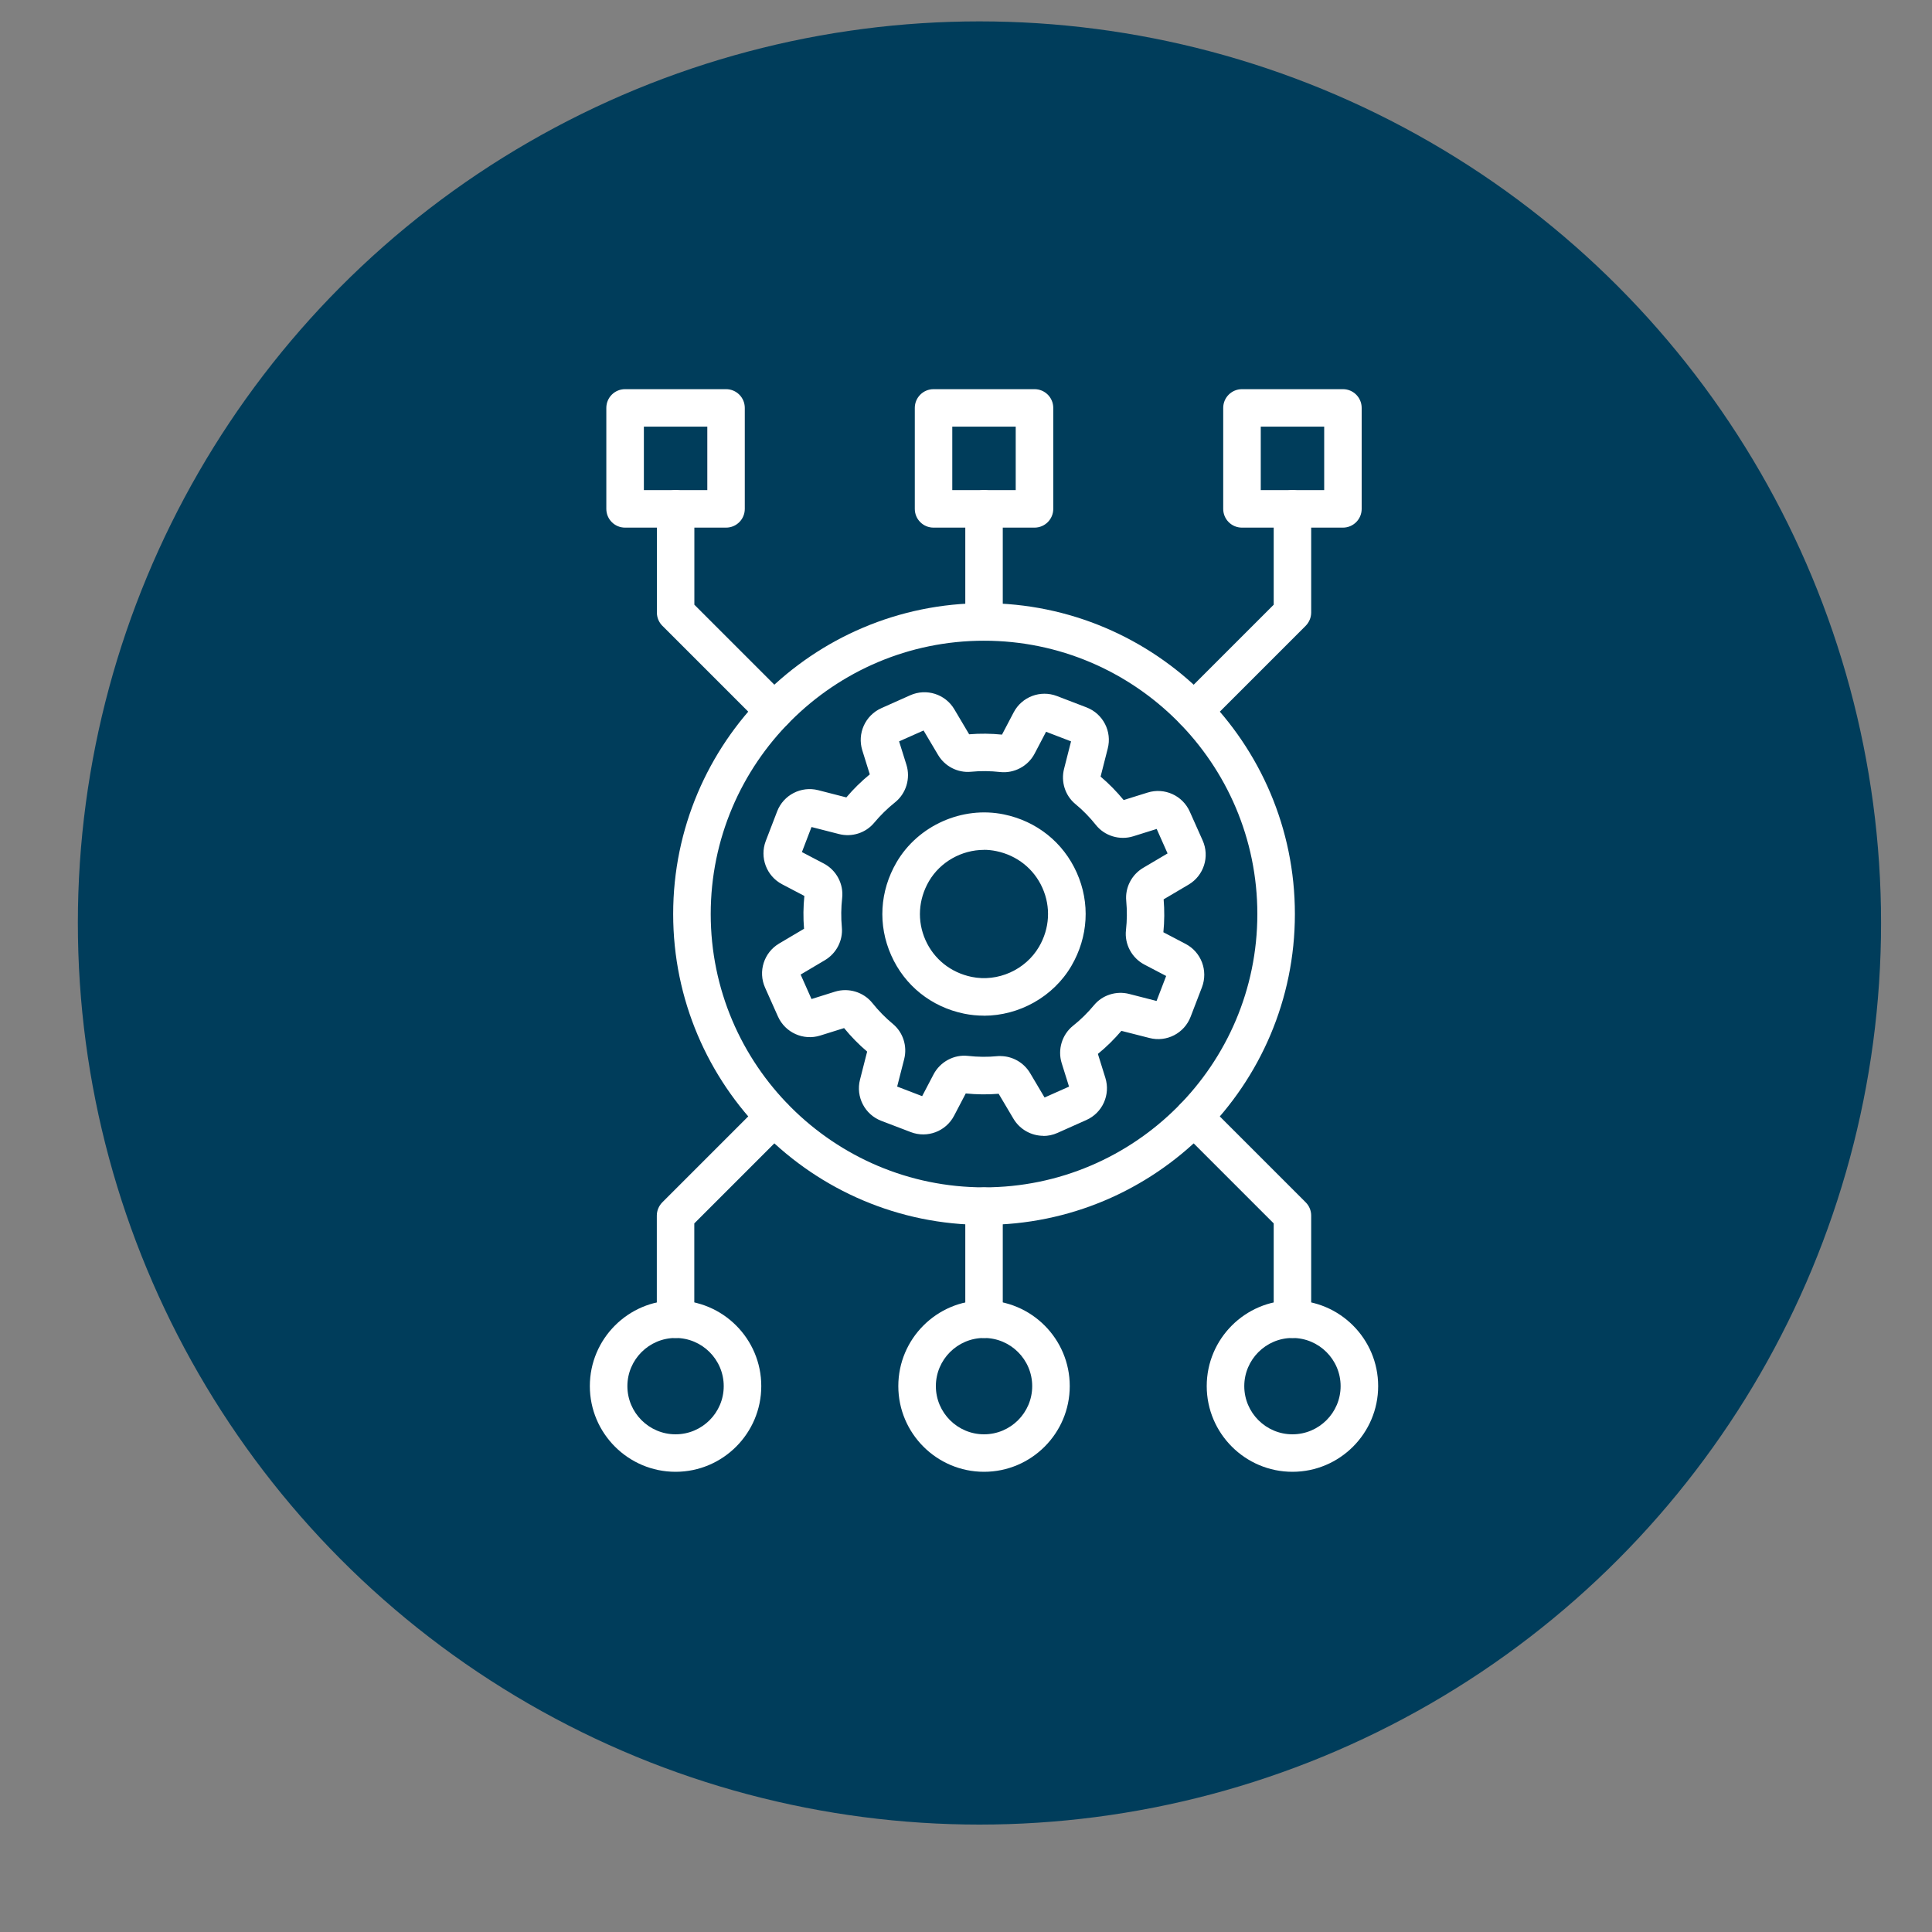 <svg xmlns="http://www.w3.org/2000/svg" id="Layer_1" data-name="Layer 1" viewBox="0 0 300 300"><rect x="0" y="0" width="300" height="300" fill="#808080" stroke="none"/><defs><style>      .cls-1 {        fill: #003d5b;      }      .cls-1, .cls-2 {        stroke-width: 0px;      }      .cls-2 {        fill: #fff;      }    </style></defs><circle class="cls-1" cx="152.09" cy="143.32" r="140"></circle><g><path class="cls-2" d="M162.03,176.37c-1.86,0-3.65-.96-4.66-2.65l-2.3-3.88c-1.7.14-3.42.12-5.11-.05l-1.81,3.46c-1.27,2.43-4.16,3.53-6.73,2.54l-4.58-1.75c-2.56-.98-3.98-3.73-3.3-6.39l1.11-4.36c-1.3-1.1-2.5-2.33-3.58-3.65l-3.71,1.16c-2.61.82-5.44-.45-6.56-2.96l-2-4.48c-1.12-2.51-.18-5.45,2.18-6.85l3.87-2.29c-.14-1.7-.12-3.41.05-5.1l-3.45-1.81c-2.43-1.27-3.52-4.17-2.54-6.73l1.76-4.58c.98-2.56,3.73-3.98,6.39-3.3l4.36,1.12c1.1-1.3,2.32-2.5,3.64-3.58l-1.16-3.72c-.82-2.62.45-5.44,2.96-6.56l4.48-2c2.51-1.12,5.46-.18,6.85,2.18l2.3,3.88c1.69-.14,3.41-.12,5.1.05l1.81-3.45c1.27-2.43,4.16-3.52,6.72-2.54l4.59,1.76c2.56.98,3.99,3.73,3.3,6.39l-1.11,4.36c1.3,1.1,2.5,2.33,3.58,3.64l3.72-1.16c2.62-.82,5.43.45,6.55,2.96l2,4.48c1.12,2.51.18,5.45-2.18,6.85l-3.88,2.29c.14,1.7.13,3.41-.04,5.11l3.45,1.81c2.43,1.27,3.52,4.16,2.54,6.73l-1.76,4.58h0c-.98,2.57-3.73,3.99-6.39,3.3l-4.36-1.11c-1.11,1.3-2.33,2.51-3.65,3.58l1.16,3.72c.82,2.62-.45,5.44-2.96,6.55l-4.48,2c-.71.32-1.46.47-2.2.47ZM155.34,163.99c1.87,0,3.64,1,4.62,2.65l2.24,3.78,3.8-1.69-1.14-3.64c-.66-2.11.05-4.44,1.76-5.81,1.19-.94,2.28-2.02,3.26-3.2,1.3-1.57,3.45-2.26,5.46-1.74l4.25,1.09,1.49-3.88-3.38-1.77c-1.96-1.03-3.11-3.18-2.86-5.36.17-1.5.18-3.03.04-4.55-.19-2.05.84-4.05,2.63-5.11l3.79-2.24-1.69-3.8-3.64,1.14c-2.11.66-4.45-.05-5.81-1.77-.94-1.18-2.01-2.28-3.19-3.25-1.58-1.31-2.26-3.46-1.74-5.47l1.08-4.25-3.88-1.49-1.77,3.38c-1.02,1.96-3.18,3.11-5.36,2.87-1.51-.17-3.04-.19-4.54-.04-2.05.19-4.05-.84-5.1-2.62l-2.25-3.79-3.8,1.69,1.14,3.64c.66,2.11-.05,4.45-1.76,5.82-1.19.95-2.28,2.02-3.25,3.18-1.31,1.58-3.45,2.27-5.47,1.75l-4.26-1.09-1.49,3.89,3.38,1.77c1.96,1.02,3.11,3.17,2.87,5.35-.17,1.52-.19,3.05-.05,4.56.19,2.04-.84,4.04-2.62,5.1l-3.78,2.24,1.69,3.8,3.63-1.14c2.11-.66,4.45.05,5.82,1.76.95,1.19,2.02,2.28,3.19,3.25,1.58,1.31,2.26,3.45,1.75,5.46l-1.09,4.26,3.88,1.49,1.77-3.38c1.03-1.96,3.18-3.12,5.36-2.87,1.5.17,3.04.19,4.55.04.16-.02.32-.02.49-.02ZM182.18,156.82h.02-.02ZM179.46,155.77h0s0,0,0,0ZM180.63,145.08h0s0,0,0,0ZM152.77,157.71c-1.02,0-2.05-.1-3.07-.31h0c-5.09-1.05-9.22-4.35-11.31-9.05-2.1-4.7-1.79-9.97.83-14.46,3.34-5.71,10.19-8.76,16.66-7.43,5.1,1.05,9.22,4.35,11.32,9.05,2.1,4.7,1.79,9.97-.83,14.47-2.81,4.81-8.12,7.74-13.6,7.74ZM152.79,131.97c-3.44,0-6.77,1.84-8.54,4.86-1.66,2.85-1.86,6.18-.54,9.15,1.32,2.96,3.93,5.04,7.16,5.71h0c4.06.84,8.36-1.08,10.46-4.66,1.67-2.85,1.86-6.19.54-9.15-1.32-2.97-3.94-5.05-7.17-5.72-.64-.13-1.28-.2-1.92-.2Z"></path><path class="cls-2" d="M152.8,190.2c-26.62,0-48.27-21.65-48.27-48.27s21.65-48.27,48.27-48.27,48.27,21.65,48.27,48.27-21.65,48.27-48.27,48.27ZM152.8,99.49c-23.4,0-42.44,19.04-42.44,42.44s19.04,42.44,42.44,42.44,42.44-19.04,42.44-42.44-19.04-42.44-42.44-42.44Z"></path><g><path class="cls-2" d="M152.8,99.49c-1.61,0-2.91-1.3-2.91-2.91v-17.56c0-1.61,1.3-2.91,2.91-2.91s2.91,1.3,2.91,2.91v17.56c0,1.61-1.3,2.91-2.91,2.91Z"></path><path class="cls-2" d="M120.21,113.32c-.75,0-1.49-.28-2.06-.85l-15.3-15.3c-.55-.55-.85-1.29-.85-2.06v-16.09c0-1.61,1.3-2.91,2.91-2.91s2.91,1.3,2.91,2.91v14.88l14.45,14.45c1.14,1.14,1.14,2.98,0,4.12-.57.57-1.31.85-2.06.85Z"></path><path class="cls-2" d="M185.39,113.32c-.75,0-1.49-.28-2.06-.85-1.14-1.14-1.14-2.98,0-4.12l14.45-14.45v-14.88c0-1.61,1.3-2.91,2.91-2.91s2.91,1.3,2.91,2.91v16.09c0,.77-.31,1.51-.85,2.06l-15.3,15.3c-.57.57-1.31.85-2.06.85Z"></path></g><g><path class="cls-2" d="M152.8,207.76c-1.61,0-2.91-1.3-2.91-2.91v-17.56c0-1.61,1.3-2.91,2.91-2.91s2.91,1.3,2.91,2.91v17.56c0,1.61-1.3,2.91-2.91,2.91Z"></path><path class="cls-2" d="M104.9,207.76c-1.61,0-2.91-1.3-2.91-2.91v-16.09c0-.77.31-1.51.85-2.06l15.3-15.3c1.14-1.14,2.98-1.14,4.12,0,1.14,1.14,1.14,2.98,0,4.12l-14.45,14.45v14.88c0,1.61-1.3,2.91-2.91,2.91Z"></path><path class="cls-2" d="M200.69,207.76c-1.61,0-2.91-1.3-2.91-2.91v-14.88l-14.45-14.45c-1.14-1.14-1.14-2.98,0-4.12s2.98-1.14,4.12,0l15.3,15.3c.55.55.85,1.29.85,2.06v16.09c0,1.61-1.3,2.91-2.91,2.91Z"></path><path class="cls-2" d="M152.8,228.54c-7.34,0-13.31-5.97-13.31-13.31s5.97-13.31,13.31-13.31,13.31,5.97,13.31,13.31-5.97,13.31-13.31,13.31ZM152.8,207.76c-4.12,0-7.48,3.36-7.48,7.48s3.36,7.48,7.48,7.48,7.48-3.35,7.48-7.48-3.36-7.48-7.48-7.48Z"></path><path class="cls-2" d="M200.69,228.54c-7.34,0-13.31-5.97-13.31-13.31s5.97-13.31,13.31-13.31,13.31,5.97,13.31,13.31-5.97,13.31-13.31,13.31ZM200.69,207.76c-4.12,0-7.48,3.36-7.48,7.48s3.36,7.48,7.48,7.48,7.48-3.35,7.48-7.48-3.36-7.48-7.48-7.48Z"></path><path class="cls-2" d="M104.9,228.54c-7.34,0-13.31-5.97-13.31-13.31s5.97-13.31,13.31-13.31,13.31,5.97,13.31,13.31-5.97,13.31-13.31,13.31ZM104.9,207.76c-4.12,0-7.48,3.36-7.48,7.48s3.36,7.48,7.48,7.48,7.48-3.35,7.48-7.48-3.36-7.48-7.48-7.48Z"></path></g><path class="cls-2" d="M112.74,81.93h-15.68c-1.61,0-2.91-1.3-2.91-2.91v-15.68c0-1.61,1.3-2.91,2.91-2.91h15.68c1.61,0,2.91,1.3,2.91,2.91v15.68c0,1.61-1.3,2.91-2.91,2.91ZM99.98,76.1h9.85v-9.85h-9.85v9.85Z"></path><path class="cls-2" d="M160.64,81.93h-15.68c-1.61,0-2.91-1.3-2.91-2.91v-15.68c0-1.61,1.31-2.91,2.91-2.91h15.68c1.61,0,2.91,1.3,2.91,2.91v15.68c0,1.61-1.31,2.91-2.91,2.91ZM147.87,76.1h9.85v-9.85h-9.85v9.85Z"></path><path class="cls-2" d="M208.53,81.93h-15.68c-1.61,0-2.91-1.3-2.91-2.91v-15.68c0-1.61,1.31-2.91,2.91-2.91h15.68c1.61,0,2.91,1.3,2.91,2.91v15.68c0,1.61-1.31,2.91-2.91,2.91ZM195.77,76.1h9.85v-9.85h-9.85v9.85Z"></path></g></svg>